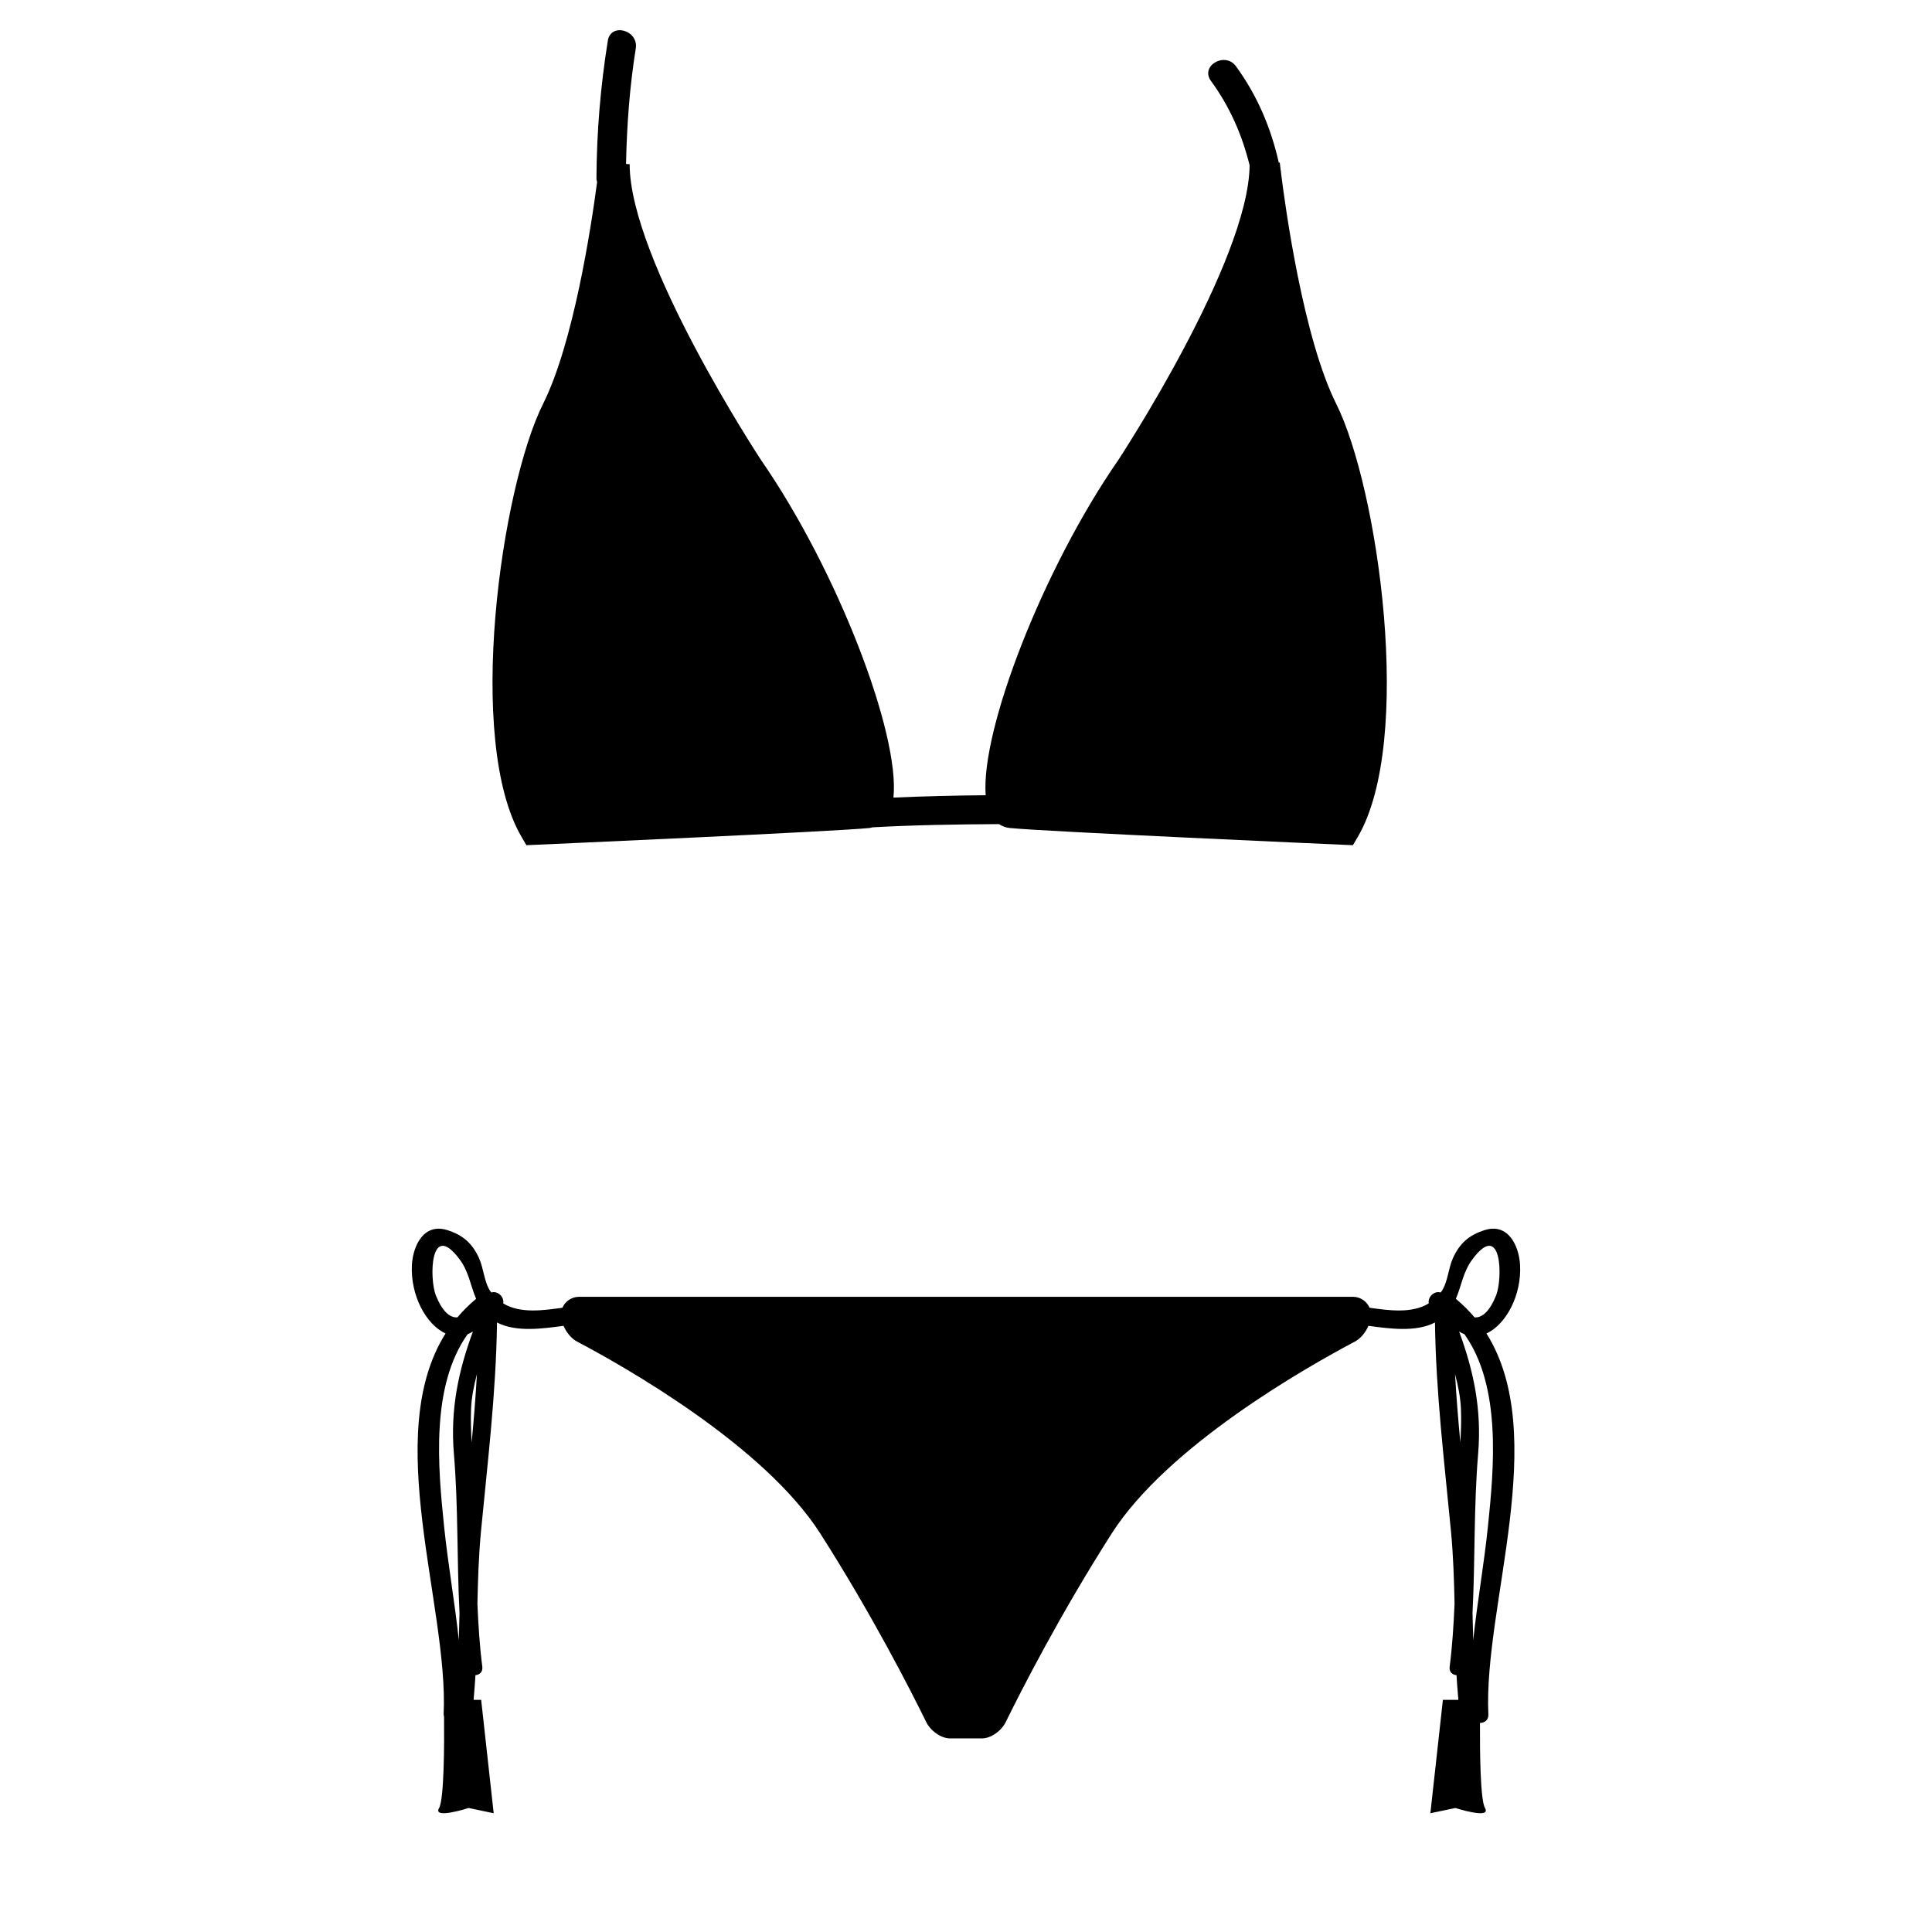 <?xml version="1.0" encoding="iso-8859-1"?>
<!-- Generator: Adobe Illustrator 17.0.0, SVG Export Plug-In . SVG Version: 6.00 Build 0)  -->
<!DOCTYPE svg PUBLIC "-//W3C//DTD SVG 1.1//EN" "http://www.w3.org/Graphics/SVG/1.1/DTD/svg11.dtd">
<svg version="1.1" id="Capa_1" xmlns="http://www.w3.org/2000/svg" xmlns:xlink="http://www.w3.org/1999/xlink" x="0px" y="0px"
	 width="64px" height="64px" viewBox="0 0 64 64" style="enable-background:new 0 0 64 64;" xml:space="preserve">
<g>
	<path d="M17.438,27.998l0.3-0.013c0.402-0.018,9.873-0.437,11.073-0.557c0.032-0.003,0.062-0.015,0.093-0.022
		c1.396-0.077,2.793-0.099,4.19-0.106c0.104,0.068,0.221,0.115,0.349,0.128c1.2,0.12,10.671,0.54,11.073,0.557l0.3,0.013
		l0.153-0.258c1.885-3.189,0.683-11.587-0.704-14.36c-1.09-2.181-1.686-6.494-1.833-7.68c-0.001-0.01,0.002-0.018,0-0.028
		c-0.002-0.011-0.006-0.02-0.008-0.031c-0.019-0.158-0.03-0.249-0.03-0.256l-0.032,0.002c-0.261-1.155-0.716-2.228-1.419-3.192
		c-0.361-0.495-1.195-0.016-0.829,0.485c0.625,0.856,1.03,1.783,1.281,2.794c-0.03,3.185-4.314,9.709-4.351,9.766
		c-2.499,3.61-4.558,8.945-4.392,11.103c-1.019,0.008-2.038,0.034-3.056,0.078c0.224-2.104-1.855-7.526-4.379-11.172
		c-0.043-0.066-4.359-6.635-4.359-9.81l-0.12-0.007c0.027-1.283,0.119-2.558,0.323-3.828c0.097-0.606-0.828-0.866-0.926-0.255
		c-0.244,1.515-0.369,3.035-0.377,4.57c0,0.043,0.014,0.076,0.022,0.113c-0.201,1.515-0.785,5.336-1.79,7.347
		c-1.387,2.774-2.588,11.172-0.704,14.36L17.438,27.998z"/>
	<path d="M14.76,44.172c-2.133,3.389,0.106,9.034-0.064,12.622c-0.001,0.03,0.009,0.051,0.014,0.076
		c0.008,0.934,0.002,2.734-0.165,3.022c-0.226,0.39,0.98,0,0.98,0l0.829,0.174l-0.415-3.757h-0.25
		c0.02-0.272,0.047-0.544,0.06-0.816c0.135-0.014,0.25-0.105,0.228-0.281c-0.09-0.695-0.132-1.391-0.162-2.088
		c0.018-0.798,0.042-1.597,0.118-2.393c0.221-2.307,0.5-4.601,0.531-6.922c0.638,0.333,1.532,0.2,2.204,0.111
		c0.095,0.219,0.256,0.42,0.447,0.521c1.576,0.832,6.197,3.443,8.059,6.36c1.706,2.673,2.984,5.175,3.508,6.243
		c0.147,0.299,0.498,0.543,0.789,0.543H32h0.528c0.292,0,0.643-0.244,0.789-0.543c0.524-1.068,1.802-3.569,3.508-6.243
		c1.862-2.917,6.484-5.528,8.059-6.36c0.191-0.101,0.352-0.302,0.447-0.521c0.672,0.089,1.566,0.222,2.204-0.111
		c0.031,2.32,0.31,4.614,0.531,6.922c0.076,0.797,0.101,1.595,0.118,2.393c-0.03,0.697-0.073,1.393-0.162,2.088
		c-0.023,0.176,0.092,0.267,0.228,0.281c0.012,0.273,0.04,0.544,0.06,0.816h-0.512l-0.415,3.757l0.829-0.174c0,0,1.206,0.39,0.98,0
		c-0.155-0.267-0.171-1.846-0.166-2.817c0.147-0.003,0.287-0.091,0.278-0.281c-0.17-3.589,2.069-9.233-0.064-12.622
		c0.655-0.297,1.169-1.276,1.114-2.27c-0.035-0.632-0.392-1.4-1.172-1.153c-0.513,0.162-0.821,0.428-1.049,0.922
		c-0.158,0.343-0.166,0.786-0.377,1.102c-0.011,0.017-0.025,0.027-0.037,0.043c-0.186-0.063-0.427,0.125-0.391,0.362
		c-0.568,0.345-1.33,0.229-1.959,0.143c-0.093-0.213-0.305-0.363-0.552-0.363H32H19.182c-0.247,0-0.459,0.15-0.552,0.363
		c-0.629,0.086-1.391,0.201-1.959-0.143c0.037-0.237-0.205-0.425-0.391-0.362c-0.011-0.016-0.026-0.026-0.037-0.043
		c-0.21-0.316-0.219-0.759-0.377-1.102c-0.228-0.494-0.537-0.76-1.049-0.922c-0.78-0.246-1.138,0.521-1.172,1.153
		C13.592,42.896,14.105,43.875,14.76,44.172z M49.289,50.574c-0.129,1.242-0.352,2.5-0.487,3.758
		c-0.009-0.302-0.016-0.604-0.023-0.906c0.09-1.753,0.039-3.513,0.186-5.265c0.123-1.469-0.149-2.75-0.629-4.051
		c0.058,0.036,0.116,0.065,0.175,0.087C49.74,45.924,49.493,48.609,49.289,50.574z M48.768,41.727
		c0.992-1.343,1.013,0.636,0.793,1.185c-0.2,0.499-0.449,0.748-0.714,0.728c-0.183-0.217-0.389-0.423-0.62-0.615
		C48.413,42.598,48.465,42.137,48.768,41.727z M48.395,46.662c0.017,0.376,0.002,0.748-0.02,1.119
		c-0.07-0.753-0.132-1.507-0.175-2.263C48.3,45.895,48.378,46.276,48.395,46.662z M15.036,48.161
		c0.147,1.752,0.096,3.512,0.186,5.265c-0.007,0.302-0.015,0.604-0.023,0.906c-0.135-1.258-0.358-2.516-0.487-3.758
		c-0.203-1.966-0.451-4.65,0.779-6.377c0.058-0.022,0.117-0.051,0.175-0.087C15.185,45.411,14.913,46.692,15.036,48.161z
		 M15.625,47.781c-0.022-0.371-0.036-0.743-0.02-1.119c0.017-0.386,0.095-0.767,0.194-1.144
		C15.757,46.273,15.695,47.027,15.625,47.781z M15.232,41.727c0.303,0.41,0.355,0.87,0.54,1.298
		c-0.231,0.192-0.437,0.397-0.62,0.615c-0.265,0.019-0.514-0.229-0.714-0.728C14.219,42.363,14.24,40.384,15.232,41.727z"/>
</g>
</svg>
